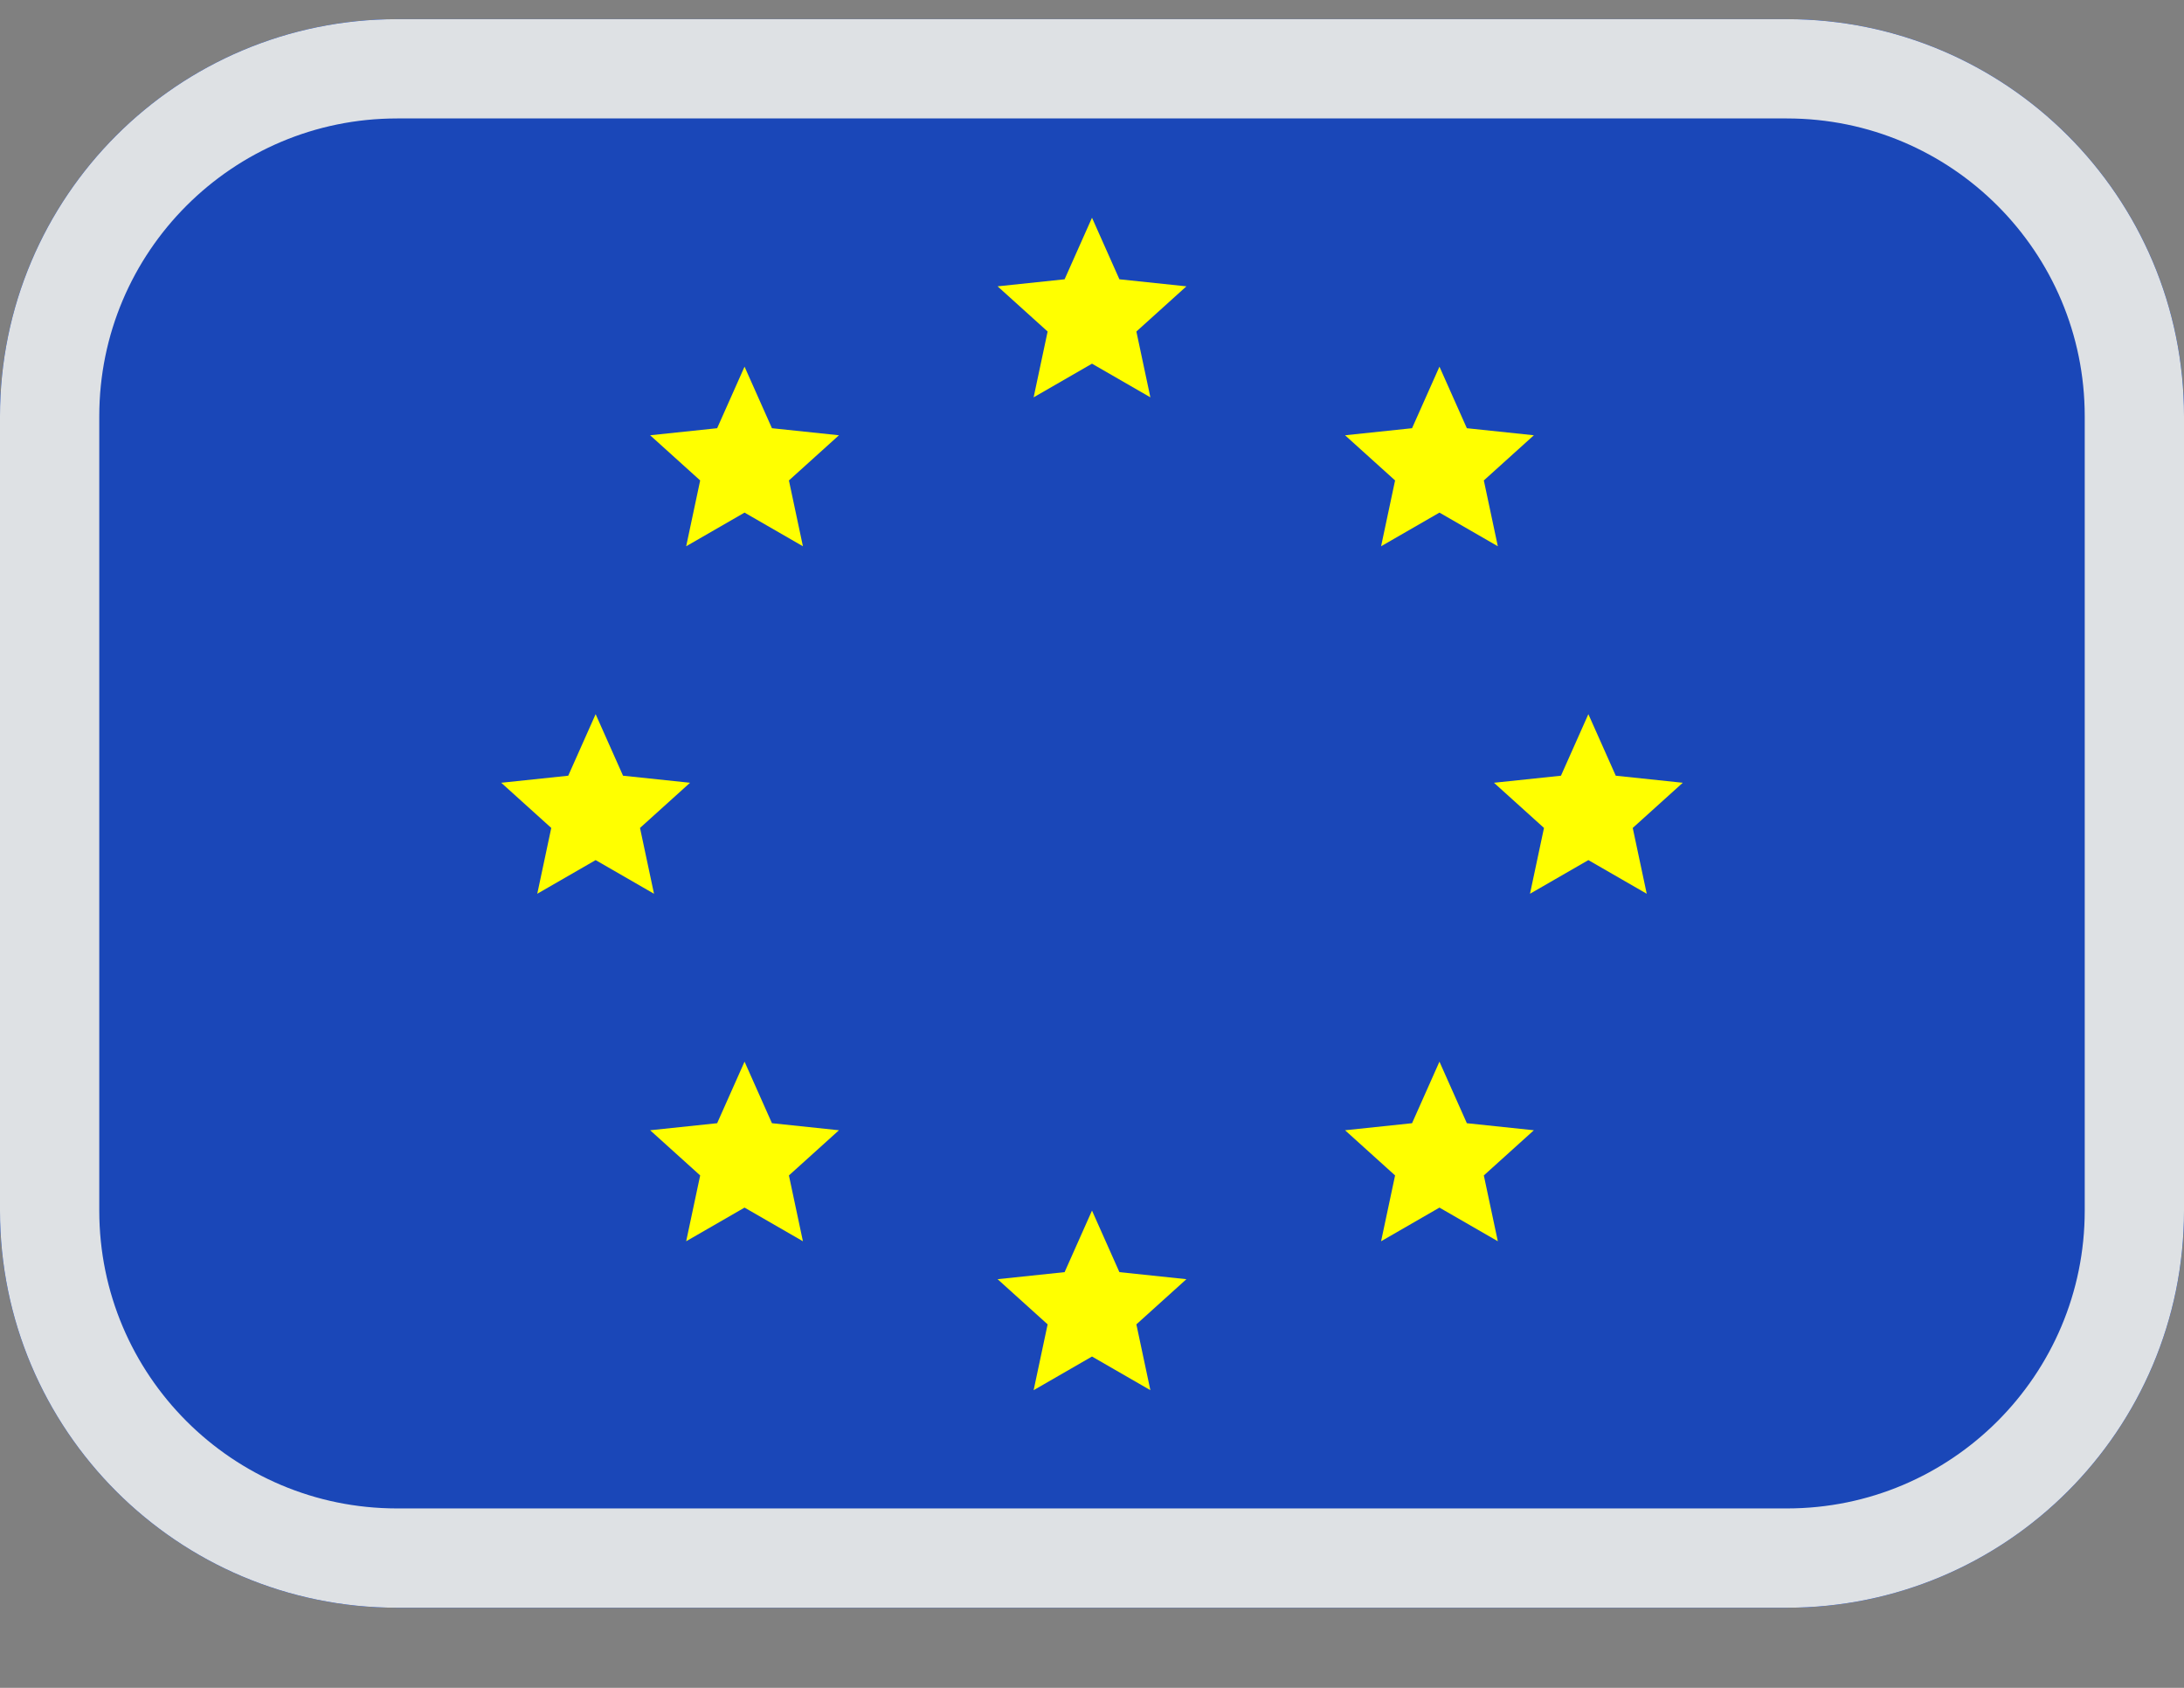 <svg width="22" height="17" viewBox="0 0 22 17" fill="none" xmlns="http://www.w3.org/2000/svg">
<rect x="0" y="0" width="22" height="17" fill="#808080" stroke="none"/>
<g clip-path="url(#clip0_2503_18894)">
<g clip-path="url(#clip1_2503_18894)">
<rect y="0.193" width="22" height="16" rx="2" fill="#1A47B8"/>
<path d="M19.905 0.193H2.095C0.938 0.193 0 1.148 0 2.327V14.06C0 15.238 0.938 16.193 2.095 16.193H19.905C21.062 16.193 22 15.238 22 14.06V2.327C22 1.148 21.062 0.193 19.905 0.193Z" fill="#1A47B8"/>
<path fill-rule="evenodd" clip-rule="evenodd" d="M11 2.193L11.276 2.813L11.951 2.884L11.447 3.339L11.588 4.002L11 3.663L10.412 4.002L10.553 3.339L10.049 2.884L10.724 2.813L11 2.193ZM6.276 7.813L6 7.193L5.724 7.813L5.049 7.884L5.553 8.339L5.412 9.002L6 8.663L6.588 9.002L6.447 8.339L6.951 7.884L6.276 7.813ZM16.276 7.813L16 7.193L15.724 7.813L15.049 7.884L15.553 8.339L15.412 9.002L16 8.663L16.588 9.002L16.447 8.339L16.951 7.884L16.276 7.813ZM11.276 12.813L11 12.193L10.724 12.813L10.049 12.884L10.553 13.339L10.412 14.002L11 13.663L11.588 14.002L11.447 13.339L11.951 12.884L11.276 12.813ZM7.5 10.693L7.776 11.313L8.451 11.384L7.947 11.839L8.088 12.502L7.5 12.163L6.912 12.502L7.053 11.839L6.549 11.384L7.224 11.313L7.5 10.693ZM7.776 4.313L7.5 3.693L7.224 4.313L6.549 4.384L7.053 4.839L6.912 5.502L7.5 5.163L8.088 5.502L7.947 4.839L8.451 4.384L7.776 4.313ZM14.5 10.693L14.776 11.313L15.451 11.384L14.947 11.839L15.088 12.502L14.5 12.163L13.912 12.502L14.053 11.839L13.549 11.384L14.224 11.313L14.5 10.693ZM14.776 4.313L14.5 3.693L14.224 4.313L13.549 4.384L14.053 4.839L13.912 5.502L14.5 5.163L15.088 5.502L14.947 4.839L15.451 4.384L14.776 4.313Z" fill="#FFFF00"/>
</g>
</g>
<path d="M0.5 4.193C0.5 2.26 2.067 0.693 4 0.693H18C19.933 0.693 21.5 2.26 21.5 4.193V12.193C21.5 14.126 19.933 15.693 18 15.693H4C2.067 15.693 0.5 14.126 0.5 12.193V4.193Z" stroke="#DEE1E4"/>
<defs>
<clipPath id="clip0_2503_18894">
<path d="M0 4.193C0 1.984 1.791 0.193 4 0.193H18C20.209 0.193 22 1.984 22 4.193V12.193C22 14.402 20.209 16.193 18 16.193H4C1.791 16.193 0 14.402 0 12.193V4.193Z" fill="white"/>
</clipPath>
<clipPath id="clip1_2503_18894">
<rect y="0.193" width="22" height="16" rx="2" fill="white"/>
</clipPath>
</defs>
</svg>
